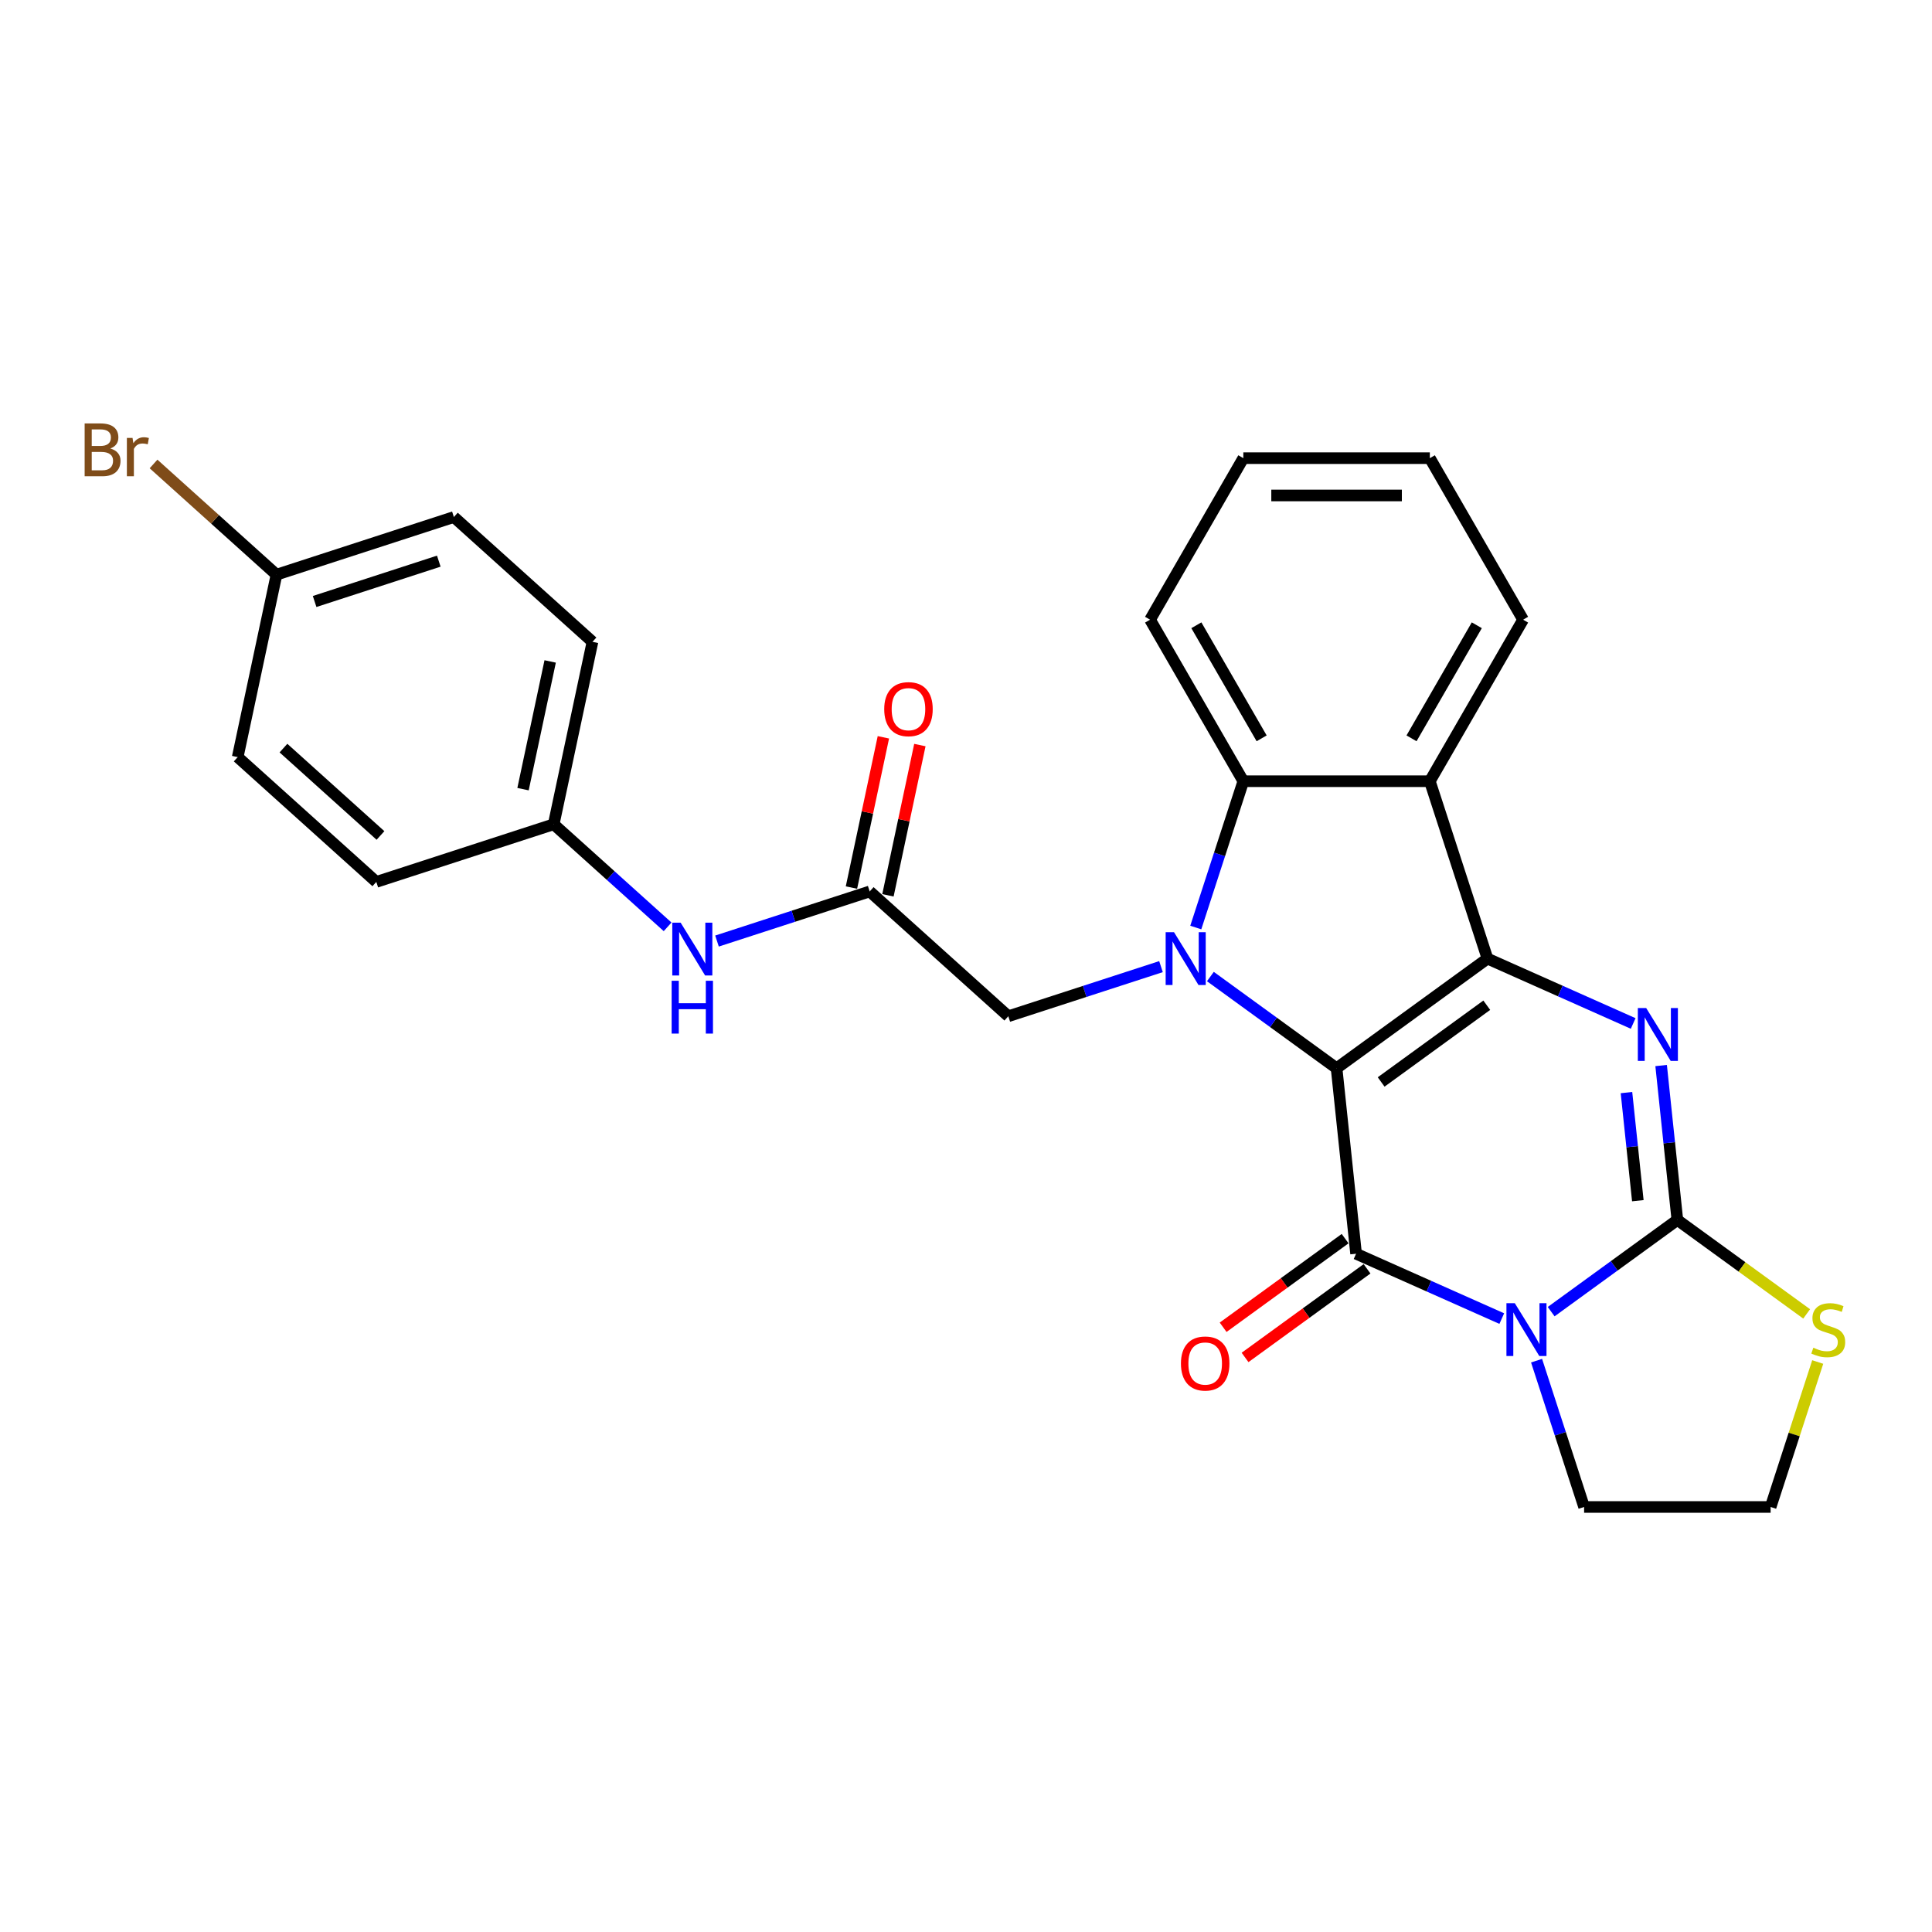 <?xml version='1.0' encoding='iso-8859-1'?>
<svg version='1.1' baseProfile='full'
              xmlns='http://www.w3.org/2000/svg'
                      xmlns:rdkit='http://www.rdkit.org/xml'
                      xmlns:xlink='http://www.w3.org/1999/xlink'
                  xml:space='preserve'
width='1000px' height='1000px' viewBox='0 0 1000 1000'>
<!-- END OF HEADER -->
<rect style='opacity:1.0;fill:#FFFFFF;stroke:none' width='1000' height='1000' x='0' y='0'> </rect>
<path class='bond-0' d='M 691.813,552.916 L 769.915,496.171' style='fill:none;fill-rule:evenodd;stroke:#000000;stroke-width:6px;stroke-linecap:butt;stroke-linejoin:miter;stroke-opacity:1' />
<path class='bond-0' d='M 714.877,560.025 L 769.549,520.303' style='fill:none;fill-rule:evenodd;stroke:#000000;stroke-width:6px;stroke-linecap:butt;stroke-linejoin:miter;stroke-opacity:1' />
<path class='bond-1' d='M 691.813,552.916 L 701.904,648.927' style='fill:none;fill-rule:evenodd;stroke:#000000;stroke-width:6px;stroke-linecap:butt;stroke-linejoin:miter;stroke-opacity:1' />
<path class='bond-2' d='M 691.813,552.916 L 659.152,529.187' style='fill:none;fill-rule:evenodd;stroke:#000000;stroke-width:6px;stroke-linecap:butt;stroke-linejoin:miter;stroke-opacity:1' />
<path class='bond-2' d='M 659.152,529.187 L 626.492,505.458' style='fill:none;fill-rule:evenodd;stroke:#0000FF;stroke-width:6px;stroke-linecap:butt;stroke-linejoin:miter;stroke-opacity:1' />
<path class='bond-5' d='M 769.915,496.171 L 807.621,512.959' style='fill:none;fill-rule:evenodd;stroke:#000000;stroke-width:6px;stroke-linecap:butt;stroke-linejoin:miter;stroke-opacity:1' />
<path class='bond-5' d='M 807.621,512.959 L 845.327,529.747' style='fill:none;fill-rule:evenodd;stroke:#0000FF;stroke-width:6px;stroke-linecap:butt;stroke-linejoin:miter;stroke-opacity:1' />
<path class='bond-6' d='M 769.915,496.171 L 740.082,404.356' style='fill:none;fill-rule:evenodd;stroke:#000000;stroke-width:6px;stroke-linecap:butt;stroke-linejoin:miter;stroke-opacity:1' />
<path class='bond-3' d='M 701.904,648.927 L 739.61,665.715' style='fill:none;fill-rule:evenodd;stroke:#000000;stroke-width:6px;stroke-linecap:butt;stroke-linejoin:miter;stroke-opacity:1' />
<path class='bond-3' d='M 739.61,665.715 L 777.315,682.502' style='fill:none;fill-rule:evenodd;stroke:#0000FF;stroke-width:6px;stroke-linecap:butt;stroke-linejoin:miter;stroke-opacity:1' />
<path class='bond-11' d='M 696.229,641.117 L 664.66,664.053' style='fill:none;fill-rule:evenodd;stroke:#000000;stroke-width:6px;stroke-linecap:butt;stroke-linejoin:miter;stroke-opacity:1' />
<path class='bond-11' d='M 664.66,664.053 L 633.091,686.99' style='fill:none;fill-rule:evenodd;stroke:#FF0000;stroke-width:6px;stroke-linecap:butt;stroke-linejoin:miter;stroke-opacity:1' />
<path class='bond-11' d='M 707.578,656.737 L 676.009,679.674' style='fill:none;fill-rule:evenodd;stroke:#000000;stroke-width:6px;stroke-linecap:butt;stroke-linejoin:miter;stroke-opacity:1' />
<path class='bond-11' d='M 676.009,679.674 L 644.439,702.61' style='fill:none;fill-rule:evenodd;stroke:#FF0000;stroke-width:6px;stroke-linecap:butt;stroke-linejoin:miter;stroke-opacity:1' />
<path class='bond-7' d='M 618.936,480.088 L 631.239,442.222' style='fill:none;fill-rule:evenodd;stroke:#0000FF;stroke-width:6px;stroke-linecap:butt;stroke-linejoin:miter;stroke-opacity:1' />
<path class='bond-7' d='M 631.239,442.222 L 643.543,404.356' style='fill:none;fill-rule:evenodd;stroke:#000000;stroke-width:6px;stroke-linecap:butt;stroke-linejoin:miter;stroke-opacity:1' />
<path class='bond-8' d='M 600.928,500.324 L 561.412,513.164' style='fill:none;fill-rule:evenodd;stroke:#0000FF;stroke-width:6px;stroke-linecap:butt;stroke-linejoin:miter;stroke-opacity:1' />
<path class='bond-8' d='M 561.412,513.164 L 521.895,526.004' style='fill:none;fill-rule:evenodd;stroke:#000000;stroke-width:6px;stroke-linecap:butt;stroke-linejoin:miter;stroke-opacity:1' />
<path class='bond-4' d='M 802.879,678.907 L 835.539,655.178' style='fill:none;fill-rule:evenodd;stroke:#0000FF;stroke-width:6px;stroke-linecap:butt;stroke-linejoin:miter;stroke-opacity:1' />
<path class='bond-4' d='M 835.539,655.178 L 868.2,631.449' style='fill:none;fill-rule:evenodd;stroke:#000000;stroke-width:6px;stroke-linecap:butt;stroke-linejoin:miter;stroke-opacity:1' />
<path class='bond-14' d='M 795.323,704.277 L 807.626,742.142' style='fill:none;fill-rule:evenodd;stroke:#0000FF;stroke-width:6px;stroke-linecap:butt;stroke-linejoin:miter;stroke-opacity:1' />
<path class='bond-14' d='M 807.626,742.142 L 819.93,780.008' style='fill:none;fill-rule:evenodd;stroke:#000000;stroke-width:6px;stroke-linecap:butt;stroke-linejoin:miter;stroke-opacity:1' />
<path class='bond-9' d='M 868.2,631.449 L 901.661,655.76' style='fill:none;fill-rule:evenodd;stroke:#000000;stroke-width:6px;stroke-linecap:butt;stroke-linejoin:miter;stroke-opacity:1' />
<path class='bond-9' d='M 901.661,655.76 L 935.123,680.071' style='fill:none;fill-rule:evenodd;stroke:#CCCC00;stroke-width:6px;stroke-linecap:butt;stroke-linejoin:miter;stroke-opacity:1' />
<path class='bond-28' d='M 868.2,631.449 L 863.999,591.485' style='fill:none;fill-rule:evenodd;stroke:#000000;stroke-width:6px;stroke-linecap:butt;stroke-linejoin:miter;stroke-opacity:1' />
<path class='bond-28' d='M 863.999,591.485 L 859.799,551.521' style='fill:none;fill-rule:evenodd;stroke:#0000FF;stroke-width:6px;stroke-linecap:butt;stroke-linejoin:miter;stroke-opacity:1' />
<path class='bond-28' d='M 847.737,621.478 L 844.797,593.503' style='fill:none;fill-rule:evenodd;stroke:#000000;stroke-width:6px;stroke-linecap:butt;stroke-linejoin:miter;stroke-opacity:1' />
<path class='bond-28' d='M 844.797,593.503 L 841.857,565.528' style='fill:none;fill-rule:evenodd;stroke:#0000FF;stroke-width:6px;stroke-linecap:butt;stroke-linejoin:miter;stroke-opacity:1' />
<path class='bond-18' d='M 740.082,404.356 L 788.352,320.75' style='fill:none;fill-rule:evenodd;stroke:#000000;stroke-width:6px;stroke-linecap:butt;stroke-linejoin:miter;stroke-opacity:1' />
<path class='bond-18' d='M 730.602,382.161 L 764.391,323.637' style='fill:none;fill-rule:evenodd;stroke:#000000;stroke-width:6px;stroke-linecap:butt;stroke-linejoin:miter;stroke-opacity:1' />
<path class='bond-27' d='M 740.082,404.356 L 643.543,404.356' style='fill:none;fill-rule:evenodd;stroke:#000000;stroke-width:6px;stroke-linecap:butt;stroke-linejoin:miter;stroke-opacity:1' />
<path class='bond-20' d='M 643.543,404.356 L 595.273,320.75' style='fill:none;fill-rule:evenodd;stroke:#000000;stroke-width:6px;stroke-linecap:butt;stroke-linejoin:miter;stroke-opacity:1' />
<path class='bond-20' d='M 653.023,382.161 L 619.234,323.637' style='fill:none;fill-rule:evenodd;stroke:#000000;stroke-width:6px;stroke-linecap:butt;stroke-linejoin:miter;stroke-opacity:1' />
<path class='bond-10' d='M 521.895,526.004 L 450.152,461.406' style='fill:none;fill-rule:evenodd;stroke:#000000;stroke-width:6px;stroke-linecap:butt;stroke-linejoin:miter;stroke-opacity:1' />
<path class='bond-30' d='M 940.85,704.972 L 928.66,742.49' style='fill:none;fill-rule:evenodd;stroke:#CCCC00;stroke-width:6px;stroke-linecap:butt;stroke-linejoin:miter;stroke-opacity:1' />
<path class='bond-30' d='M 928.66,742.49 L 916.47,780.008' style='fill:none;fill-rule:evenodd;stroke:#000000;stroke-width:6px;stroke-linecap:butt;stroke-linejoin:miter;stroke-opacity:1' />
<path class='bond-12' d='M 450.152,461.406 L 410.636,474.245' style='fill:none;fill-rule:evenodd;stroke:#000000;stroke-width:6px;stroke-linecap:butt;stroke-linejoin:miter;stroke-opacity:1' />
<path class='bond-12' d='M 410.636,474.245 L 371.119,487.085' style='fill:none;fill-rule:evenodd;stroke:#0000FF;stroke-width:6px;stroke-linecap:butt;stroke-linejoin:miter;stroke-opacity:1' />
<path class='bond-13' d='M 459.595,463.413 L 467.86,424.529' style='fill:none;fill-rule:evenodd;stroke:#000000;stroke-width:6px;stroke-linecap:butt;stroke-linejoin:miter;stroke-opacity:1' />
<path class='bond-13' d='M 467.86,424.529 L 476.125,385.645' style='fill:none;fill-rule:evenodd;stroke:#FF0000;stroke-width:6px;stroke-linecap:butt;stroke-linejoin:miter;stroke-opacity:1' />
<path class='bond-13' d='M 440.709,459.399 L 448.974,420.515' style='fill:none;fill-rule:evenodd;stroke:#000000;stroke-width:6px;stroke-linecap:butt;stroke-linejoin:miter;stroke-opacity:1' />
<path class='bond-13' d='M 448.974,420.515 L 457.239,381.631' style='fill:none;fill-rule:evenodd;stroke:#FF0000;stroke-width:6px;stroke-linecap:butt;stroke-linejoin:miter;stroke-opacity:1' />
<path class='bond-15' d='M 345.555,479.729 L 316.075,453.185' style='fill:none;fill-rule:evenodd;stroke:#0000FF;stroke-width:6px;stroke-linecap:butt;stroke-linejoin:miter;stroke-opacity:1' />
<path class='bond-15' d='M 316.075,453.185 L 286.594,426.64' style='fill:none;fill-rule:evenodd;stroke:#000000;stroke-width:6px;stroke-linecap:butt;stroke-linejoin:miter;stroke-opacity:1' />
<path class='bond-16' d='M 819.93,780.008 L 916.47,780.008' style='fill:none;fill-rule:evenodd;stroke:#000000;stroke-width:6px;stroke-linecap:butt;stroke-linejoin:miter;stroke-opacity:1' />
<path class='bond-21' d='M 286.594,426.64 L 194.779,456.473' style='fill:none;fill-rule:evenodd;stroke:#000000;stroke-width:6px;stroke-linecap:butt;stroke-linejoin:miter;stroke-opacity:1' />
<path class='bond-22' d='M 286.594,426.64 L 306.666,332.21' style='fill:none;fill-rule:evenodd;stroke:#000000;stroke-width:6px;stroke-linecap:butt;stroke-linejoin:miter;stroke-opacity:1' />
<path class='bond-22' d='M 270.719,408.462 L 284.769,342.36' style='fill:none;fill-rule:evenodd;stroke:#000000;stroke-width:6px;stroke-linecap:butt;stroke-linejoin:miter;stroke-opacity:1' />
<path class='bond-17' d='M 143.108,297.445 L 234.923,267.612' style='fill:none;fill-rule:evenodd;stroke:#000000;stroke-width:6px;stroke-linecap:butt;stroke-linejoin:miter;stroke-opacity:1' />
<path class='bond-17' d='M 162.847,311.333 L 227.117,290.45' style='fill:none;fill-rule:evenodd;stroke:#000000;stroke-width:6px;stroke-linecap:butt;stroke-linejoin:miter;stroke-opacity:1' />
<path class='bond-19' d='M 143.108,297.445 L 111.291,268.797' style='fill:none;fill-rule:evenodd;stroke:#000000;stroke-width:6px;stroke-linecap:butt;stroke-linejoin:miter;stroke-opacity:1' />
<path class='bond-19' d='M 111.291,268.797 L 79.474,240.149' style='fill:none;fill-rule:evenodd;stroke:#7F4C19;stroke-width:6px;stroke-linecap:butt;stroke-linejoin:miter;stroke-opacity:1' />
<path class='bond-31' d='M 143.108,297.445 L 123.036,391.875' style='fill:none;fill-rule:evenodd;stroke:#000000;stroke-width:6px;stroke-linecap:butt;stroke-linejoin:miter;stroke-opacity:1' />
<path class='bond-25' d='M 788.352,320.75 L 740.082,237.144' style='fill:none;fill-rule:evenodd;stroke:#000000;stroke-width:6px;stroke-linecap:butt;stroke-linejoin:miter;stroke-opacity:1' />
<path class='bond-26' d='M 595.273,320.75 L 643.543,237.144' style='fill:none;fill-rule:evenodd;stroke:#000000;stroke-width:6px;stroke-linecap:butt;stroke-linejoin:miter;stroke-opacity:1' />
<path class='bond-24' d='M 194.779,456.473 L 123.036,391.875' style='fill:none;fill-rule:evenodd;stroke:#000000;stroke-width:6px;stroke-linecap:butt;stroke-linejoin:miter;stroke-opacity:1' />
<path class='bond-24' d='M 196.937,432.435 L 146.717,387.216' style='fill:none;fill-rule:evenodd;stroke:#000000;stroke-width:6px;stroke-linecap:butt;stroke-linejoin:miter;stroke-opacity:1' />
<path class='bond-23' d='M 306.666,332.21 L 234.923,267.612' style='fill:none;fill-rule:evenodd;stroke:#000000;stroke-width:6px;stroke-linecap:butt;stroke-linejoin:miter;stroke-opacity:1' />
<path class='bond-29' d='M 740.082,237.144 L 643.543,237.144' style='fill:none;fill-rule:evenodd;stroke:#000000;stroke-width:6px;stroke-linecap:butt;stroke-linejoin:miter;stroke-opacity:1' />
<path class='bond-29' d='M 725.602,256.452 L 658.024,256.452' style='fill:none;fill-rule:evenodd;stroke:#000000;stroke-width:6px;stroke-linecap:butt;stroke-linejoin:miter;stroke-opacity:1' />
<path  class='atom-3' d='M 607.667 482.501
L 616.626 496.982
Q 617.514 498.411, 618.943 500.998
Q 620.371 503.585, 620.449 503.74
L 620.449 482.501
L 624.079 482.501
L 624.079 509.841
L 620.333 509.841
L 610.717 494.009
Q 609.598 492.155, 608.4 490.031
Q 607.242 487.907, 606.894 487.251
L 606.894 509.841
L 603.342 509.841
L 603.342 482.501
L 607.667 482.501
' fill='#0000FF'/>
<path  class='atom-4' d='M 784.054 674.523
L 793.013 689.004
Q 793.901 690.433, 795.33 693.02
Q 796.759 695.607, 796.836 695.762
L 796.836 674.523
L 800.466 674.523
L 800.466 701.863
L 796.72 701.863
L 787.105 686.031
Q 785.985 684.177, 784.788 682.053
Q 783.629 679.929, 783.282 679.273
L 783.282 701.863
L 779.729 701.863
L 779.729 674.523
L 784.054 674.523
' fill='#0000FF'/>
<path  class='atom-6' d='M 852.065 521.767
L 861.024 536.248
Q 861.912 537.677, 863.341 540.264
Q 864.77 542.852, 864.847 543.006
L 864.847 521.767
L 868.477 521.767
L 868.477 549.108
L 864.731 549.108
L 855.116 533.275
Q 853.996 531.421, 852.799 529.298
Q 851.64 527.174, 851.293 526.517
L 851.293 549.108
L 847.74 549.108
L 847.74 521.767
L 852.065 521.767
' fill='#0000FF'/>
<path  class='atom-10' d='M 938.579 697.577
Q 938.888 697.693, 940.162 698.233
Q 941.437 698.774, 942.827 699.122
Q 944.256 699.43, 945.646 699.43
Q 948.233 699.43, 949.739 698.195
Q 951.245 696.92, 951.245 694.719
Q 951.245 693.213, 950.473 692.287
Q 949.739 691.36, 948.58 690.858
Q 947.422 690.356, 945.491 689.776
Q 943.058 689.043, 941.591 688.348
Q 940.162 687.653, 939.12 686.185
Q 938.116 684.718, 938.116 682.246
Q 938.116 678.81, 940.433 676.686
Q 942.788 674.562, 947.422 674.562
Q 950.589 674.562, 954.18 676.068
L 953.292 679.041
Q 950.009 677.69, 947.538 677.69
Q 944.873 677.69, 943.406 678.81
Q 941.939 679.891, 941.977 681.783
Q 941.977 683.25, 942.711 684.139
Q 943.483 685.027, 944.564 685.529
Q 945.684 686.031, 947.538 686.61
Q 950.009 687.382, 951.477 688.155
Q 952.944 688.927, 953.987 690.51
Q 955.068 692.055, 955.068 694.719
Q 955.068 698.504, 952.519 700.55
Q 950.009 702.558, 945.8 702.558
Q 943.367 702.558, 941.514 702.018
Q 939.699 701.516, 937.536 700.628
L 938.579 697.577
' fill='#CCCC00'/>
<path  class='atom-12' d='M 611.251 705.749
Q 611.251 699.184, 614.495 695.516
Q 617.739 691.847, 623.801 691.847
Q 629.864 691.847, 633.108 695.516
Q 636.351 699.184, 636.351 705.749
Q 636.351 712.391, 633.069 716.175
Q 629.787 719.921, 623.801 719.921
Q 617.777 719.921, 614.495 716.175
Q 611.251 712.429, 611.251 705.749
M 623.801 716.832
Q 627.972 716.832, 630.212 714.051
Q 632.49 711.232, 632.49 705.749
Q 632.49 700.381, 630.212 697.678
Q 627.972 694.936, 623.801 694.936
Q 619.631 694.936, 617.352 697.64
Q 615.113 700.343, 615.113 705.749
Q 615.113 711.271, 617.352 714.051
Q 619.631 716.832, 623.801 716.832
' fill='#FF0000'/>
<path  class='atom-13' d='M 352.294 477.568
L 361.253 492.049
Q 362.141 493.478, 363.57 496.065
Q 364.998 498.653, 365.076 498.807
L 365.076 477.568
L 368.706 477.568
L 368.706 504.908
L 364.96 504.908
L 355.344 489.076
Q 354.225 487.222, 353.027 485.098
Q 351.869 482.974, 351.521 482.318
L 351.521 504.908
L 347.969 504.908
L 347.969 477.568
L 352.294 477.568
' fill='#0000FF'/>
<path  class='atom-13' d='M 347.641 507.642
L 351.348 507.642
L 351.348 519.266
L 365.327 519.266
L 365.327 507.642
L 369.034 507.642
L 369.034 534.982
L 365.327 534.982
L 365.327 522.355
L 351.348 522.355
L 351.348 534.982
L 347.641 534.982
L 347.641 507.642
' fill='#0000FF'/>
<path  class='atom-14' d='M 457.674 367.053
Q 457.674 360.488, 460.917 356.82
Q 464.161 353.151, 470.224 353.151
Q 476.287 353.151, 479.53 356.82
Q 482.774 360.488, 482.774 367.053
Q 482.774 373.695, 479.492 377.479
Q 476.209 381.225, 470.224 381.225
Q 464.2 381.225, 460.917 377.479
Q 457.674 373.733, 457.674 367.053
M 470.224 378.136
Q 474.394 378.136, 476.634 375.355
Q 478.912 372.536, 478.912 367.053
Q 478.912 361.685, 476.634 358.982
Q 474.394 356.24, 470.224 356.24
Q 466.053 356.24, 463.775 358.943
Q 461.535 361.647, 461.535 367.053
Q 461.535 372.575, 463.775 375.355
Q 466.053 378.136, 470.224 378.136
' fill='#FF0000'/>
<path  class='atom-20' d='M 57.096 232.152
Q 59.722 232.886, 61.035 234.508
Q 62.386 236.091, 62.386 238.446
Q 62.386 242.231, 59.954 244.393
Q 57.559 246.517, 53.003 246.517
L 43.812 246.517
L 43.812 219.177
L 51.883 219.177
Q 56.555 219.177, 58.911 221.069
Q 61.267 222.961, 61.267 226.437
Q 61.267 230.569, 57.096 232.152
M 47.481 222.266
L 47.481 230.839
L 51.883 230.839
Q 54.586 230.839, 55.976 229.758
Q 57.405 228.638, 57.405 226.437
Q 57.405 222.266, 51.883 222.266
L 47.481 222.266
M 53.003 243.428
Q 55.667 243.428, 57.096 242.154
Q 58.525 240.879, 58.525 238.446
Q 58.525 236.207, 56.942 235.087
Q 55.397 233.928, 52.423 233.928
L 47.481 233.928
L 47.481 243.428
L 53.003 243.428
' fill='#7F4C19'/>
<path  class='atom-20' d='M 68.604 226.669
L 69.028 229.41
Q 71.114 226.321, 74.512 226.321
Q 75.593 226.321, 77.061 226.707
L 76.481 229.951
Q 74.821 229.565, 73.894 229.565
Q 72.272 229.565, 71.191 230.221
Q 70.148 230.839, 69.299 232.345
L 69.299 246.517
L 65.669 246.517
L 65.669 226.669
L 68.604 226.669
' fill='#7F4C19'/>
</svg>

